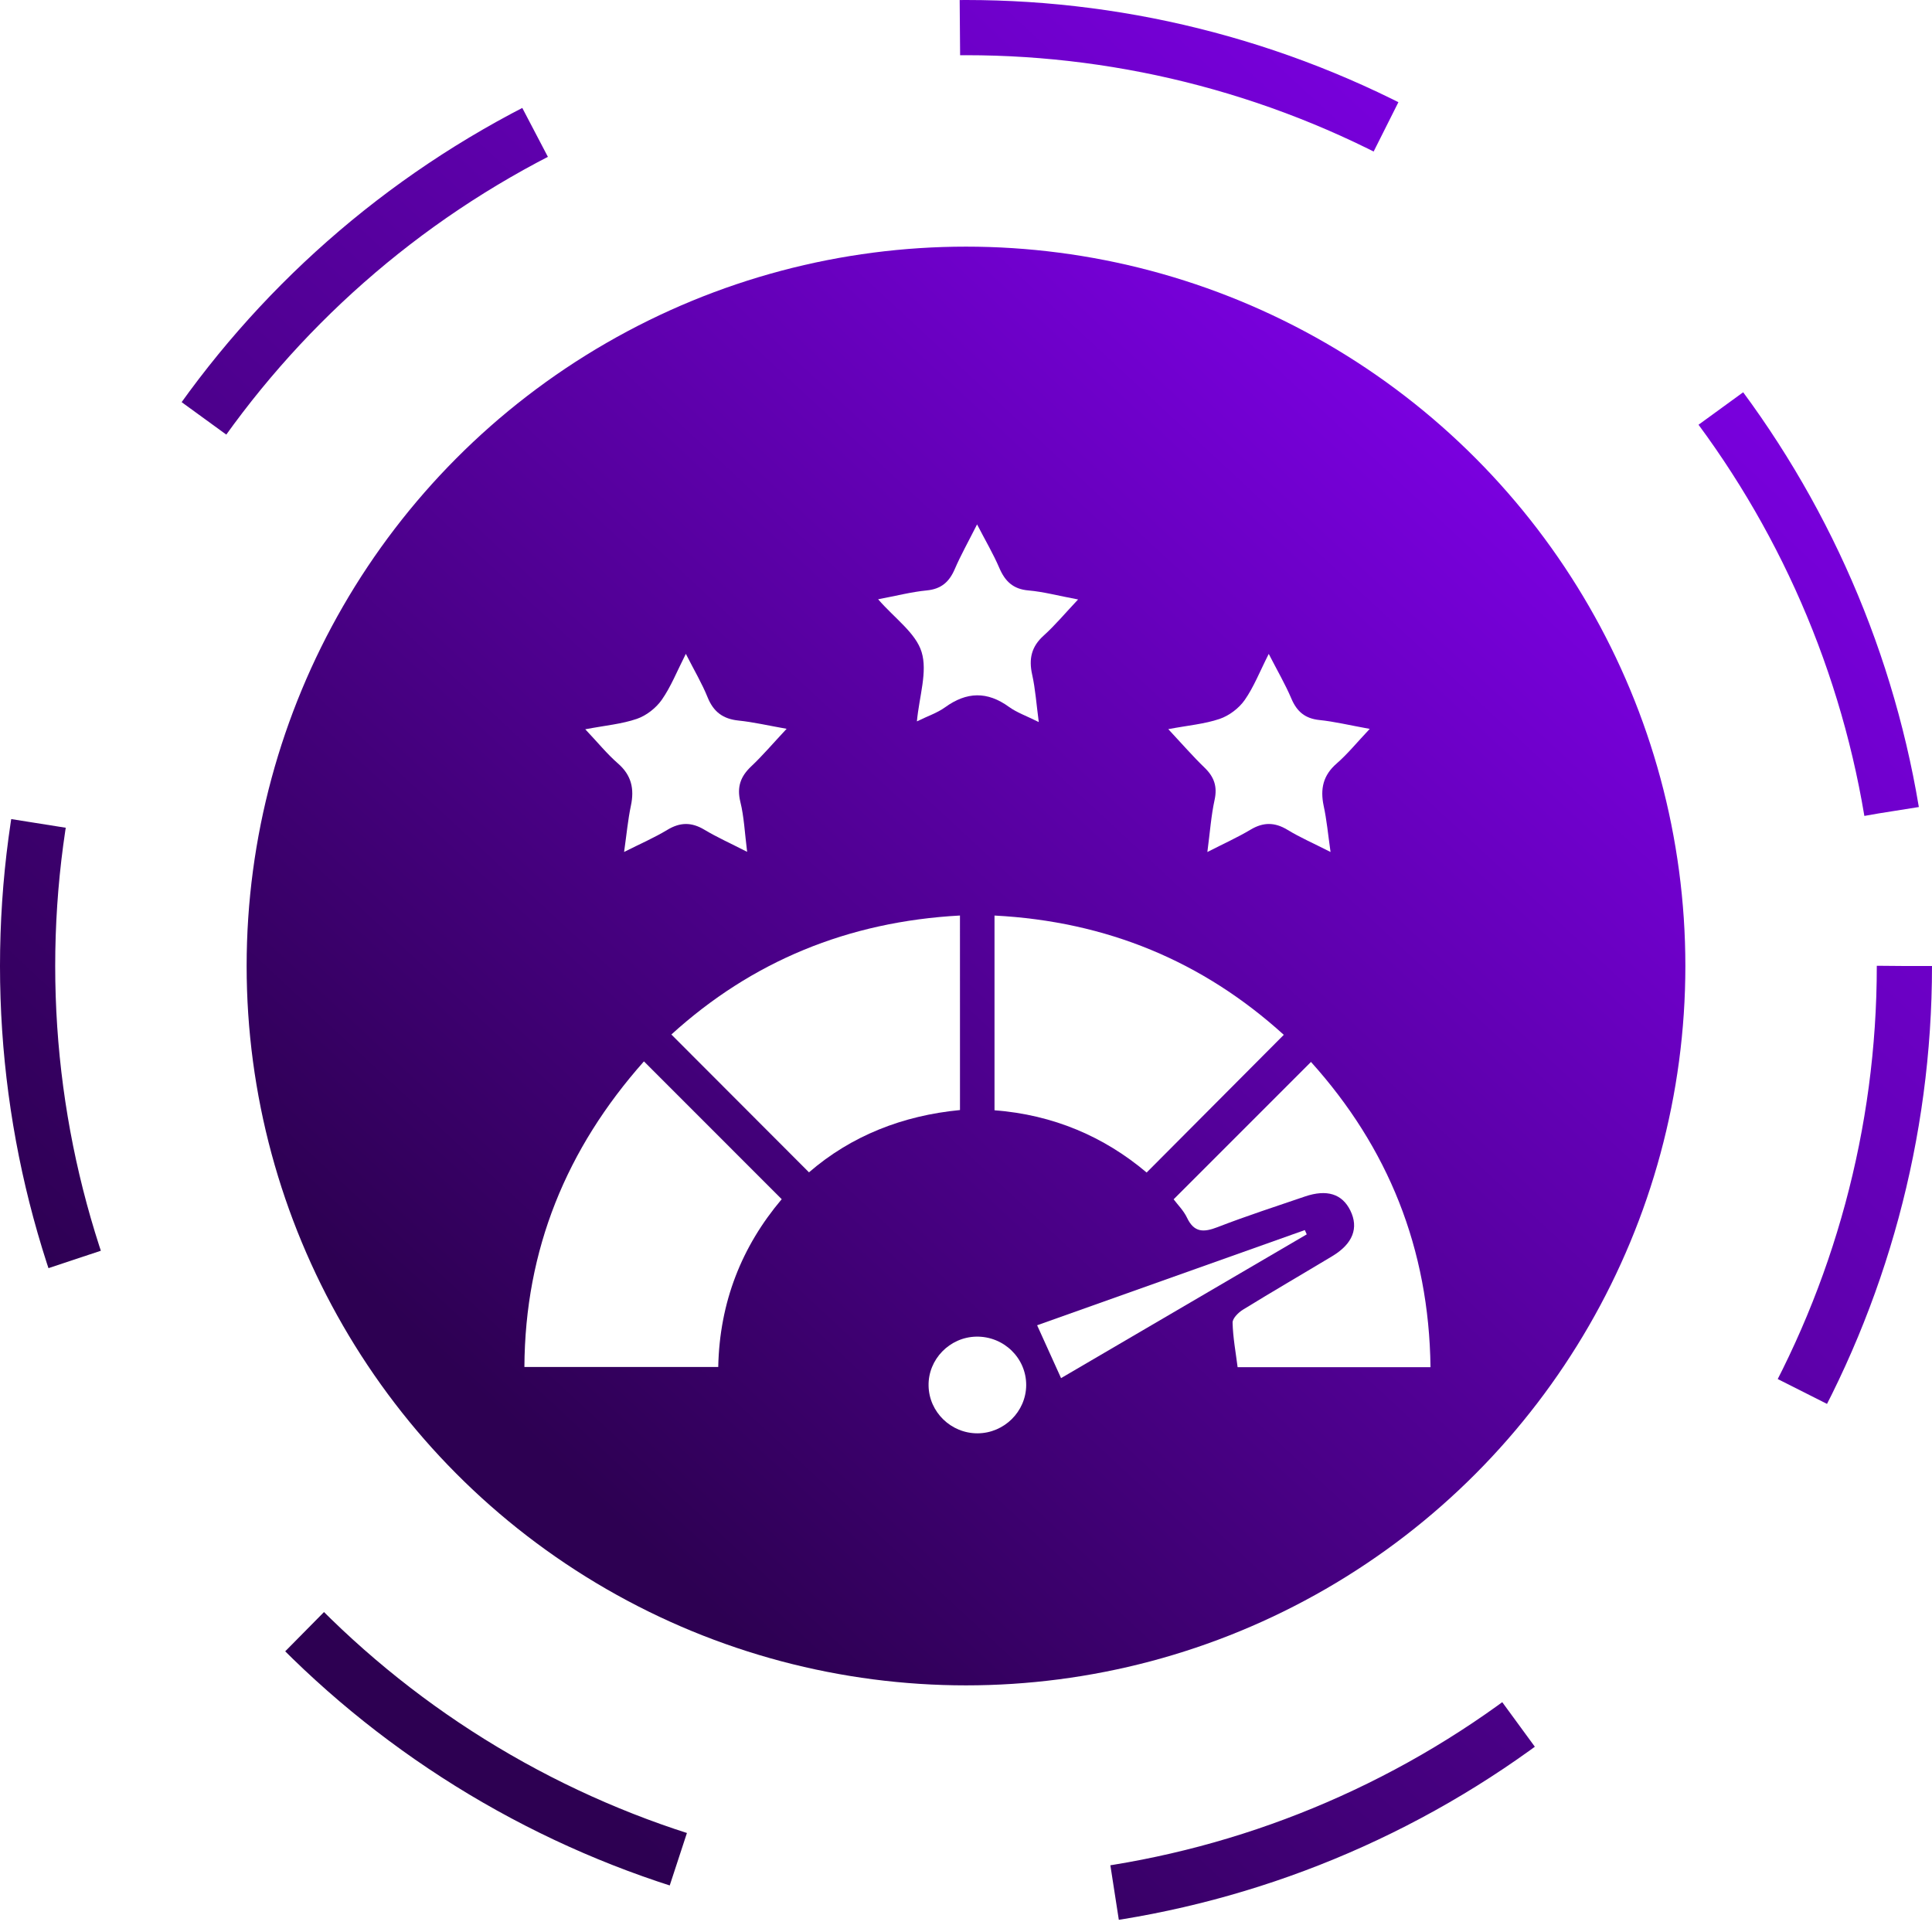 <svg width="70" height="70" viewBox="0 0 70 70" fill="none" xmlns="http://www.w3.org/2000/svg">
<g filter="url(#filter0_d_45_143)">
<circle cx="35" cy="35" r="26.064" fill="url(#paint0_linear_45_143)"/>
</g>
<circle cx="35" cy="35" r="34" stroke="url(#paint1_linear_45_143)" stroke-width="2" stroke-dasharray="16 16"/>
<path d="M23.331 38.456C25.021 40.146 26.651 41.777 28.323 43.449C26.877 45.158 26.071 47.175 26.023 49.529C23.696 49.529 21.4 49.529 19 49.529C19.022 45.273 20.522 41.621 23.331 38.456Z" fill="white"/>
<path d="M34.782 40.219C32.706 40.419 30.842 41.151 29.311 42.476C27.642 40.804 26.004 39.161 24.325 37.482C27.239 34.833 30.717 33.392 34.781 33.171C34.782 35.53 34.782 37.846 34.782 40.219Z" fill="white"/>
<path d="M36.033 33.172C40.098 33.383 43.578 34.83 46.514 37.494C44.844 39.171 43.217 40.806 41.545 42.483C40.008 41.184 38.166 40.391 36.033 40.227C36.033 37.875 36.033 35.574 36.033 33.172Z" fill="white"/>
<path d="M42.523 43.453C44.179 41.797 45.81 40.165 47.499 38.476C50.292 41.578 51.776 45.233 51.83 49.536C49.478 49.536 47.181 49.536 44.841 49.536C44.774 49.001 44.672 48.464 44.659 47.923C44.654 47.767 44.87 47.552 45.038 47.45C46.109 46.791 47.196 46.16 48.274 45.511C49.016 45.064 49.236 44.491 48.925 43.859C48.63 43.258 48.077 43.081 47.281 43.351C46.222 43.712 45.156 44.058 44.113 44.462C43.611 44.656 43.265 44.663 43.008 44.121C42.884 43.859 42.665 43.644 42.523 43.453Z" fill="white"/>
<path d="M27.07 30.864C26.475 30.559 25.98 30.337 25.517 30.06C25.052 29.782 24.639 29.788 24.174 30.07C23.713 30.349 23.215 30.565 22.612 30.868C22.704 30.22 22.751 29.701 22.858 29.195C22.988 28.584 22.882 28.089 22.388 27.66C21.999 27.322 21.671 26.915 21.205 26.423C21.939 26.284 22.531 26.233 23.076 26.045C23.419 25.927 23.768 25.654 23.977 25.356C24.309 24.882 24.526 24.327 24.849 23.69C25.157 24.296 25.436 24.764 25.637 25.263C25.85 25.792 26.196 26.049 26.758 26.107C27.292 26.162 27.818 26.285 28.501 26.406C28 26.942 27.631 27.377 27.22 27.765C26.832 28.13 26.694 28.51 26.823 29.048C26.959 29.594 26.982 30.167 27.07 30.864Z" fill="white"/>
<path d="M48.208 30.869C47.607 30.563 47.108 30.346 46.648 30.066C46.183 29.784 45.768 29.785 45.305 30.063C44.843 30.339 44.348 30.562 43.745 30.87C43.841 30.144 43.882 29.553 44.007 28.98C44.113 28.496 43.99 28.148 43.644 27.814C43.221 27.406 42.834 26.959 42.329 26.418C43.047 26.283 43.641 26.233 44.188 26.048C44.532 25.931 44.887 25.664 45.096 25.366C45.428 24.892 45.643 24.335 45.969 23.692C46.285 24.309 46.571 24.797 46.789 25.312C46.989 25.784 47.287 26.034 47.806 26.088C48.344 26.143 48.874 26.272 49.628 26.409C49.158 26.907 48.825 27.319 48.431 27.662C47.937 28.09 47.83 28.584 47.959 29.197C48.069 29.703 48.116 30.221 48.208 30.869Z" fill="white"/>
<path d="M33.221 26.137C33.306 25.224 33.612 24.342 33.391 23.622C33.179 22.933 32.422 22.41 31.816 21.713C32.48 21.588 33.025 21.445 33.579 21.392C34.106 21.341 34.395 21.081 34.594 20.617C34.81 20.115 35.079 19.638 35.401 19C35.709 19.595 35.99 20.071 36.206 20.575C36.415 21.062 36.707 21.346 37.265 21.393C37.801 21.439 38.33 21.583 39.061 21.72C38.579 22.232 38.224 22.659 37.815 23.028C37.369 23.428 37.27 23.873 37.397 24.442C37.514 24.965 37.549 25.505 37.637 26.162C37.195 25.94 36.844 25.82 36.557 25.612C35.77 25.041 35.024 25.061 34.243 25.626C33.96 25.831 33.609 25.946 33.221 26.137Z" fill="white"/>
<path d="M37.577 48.017C40.801 46.87 44.039 45.72 47.276 44.568C47.299 44.62 47.323 44.671 47.346 44.723C44.373 46.462 41.4 48.202 38.444 49.932C38.151 49.284 37.885 48.696 37.577 48.017Z" fill="white"/>
<path d="M35.42 51.932C34.458 51.936 33.659 51.161 33.644 50.205C33.627 49.251 34.408 48.449 35.369 48.429C36.368 48.41 37.186 49.205 37.181 50.189C37.174 51.144 36.382 51.928 35.42 51.932Z" fill="white"/>
<defs>
<filter id="filter0_d_45_143" x="3.636" y="3.636" width="62.728" height="62.728" filterUnits="userSpaceOnUse" color-interpolation-filters="sRGB">
<feFlood flood-opacity="0" result="BackgroundImageFix"/>
<feColorMatrix in="SourceAlpha" type="matrix" values="0 0 0 0 0 0 0 0 0 0 0 0 0 0 0 0 0 0 127 0" result="hardAlpha"/>
<feOffset/>
<feGaussianBlur stdDeviation="2.65"/>
<feComposite in2="hardAlpha" operator="out"/>
<feColorMatrix type="matrix" values="0 0 0 0 0 0 0 0 0 0 0 0 0 0 0 0 0 0 0.25 0"/>
<feBlend mode="normal" in2="BackgroundImageFix" result="effect1_dropShadow_45_143"/>
<feBlend mode="normal" in="SourceGraphic" in2="effect1_dropShadow_45_143" result="shape"/>
</filter>
<linearGradient id="paint0_linear_45_143" x1="49.894" y1="13.614" x2="16.424" y2="49.689" gradientUnits="userSpaceOnUse">
<stop stop-color="#7900DE"/>
<stop offset="1" stop-color="#2D0052"/>
</linearGradient>
<linearGradient id="paint1_linear_45_143" x1="55" y1="6.282" x2="10.054" y2="54.725" gradientUnits="userSpaceOnUse">
<stop stop-color="#7900DE"/>
<stop offset="1" stop-color="#2D0052"/>
</linearGradient>
</defs>
</svg>
